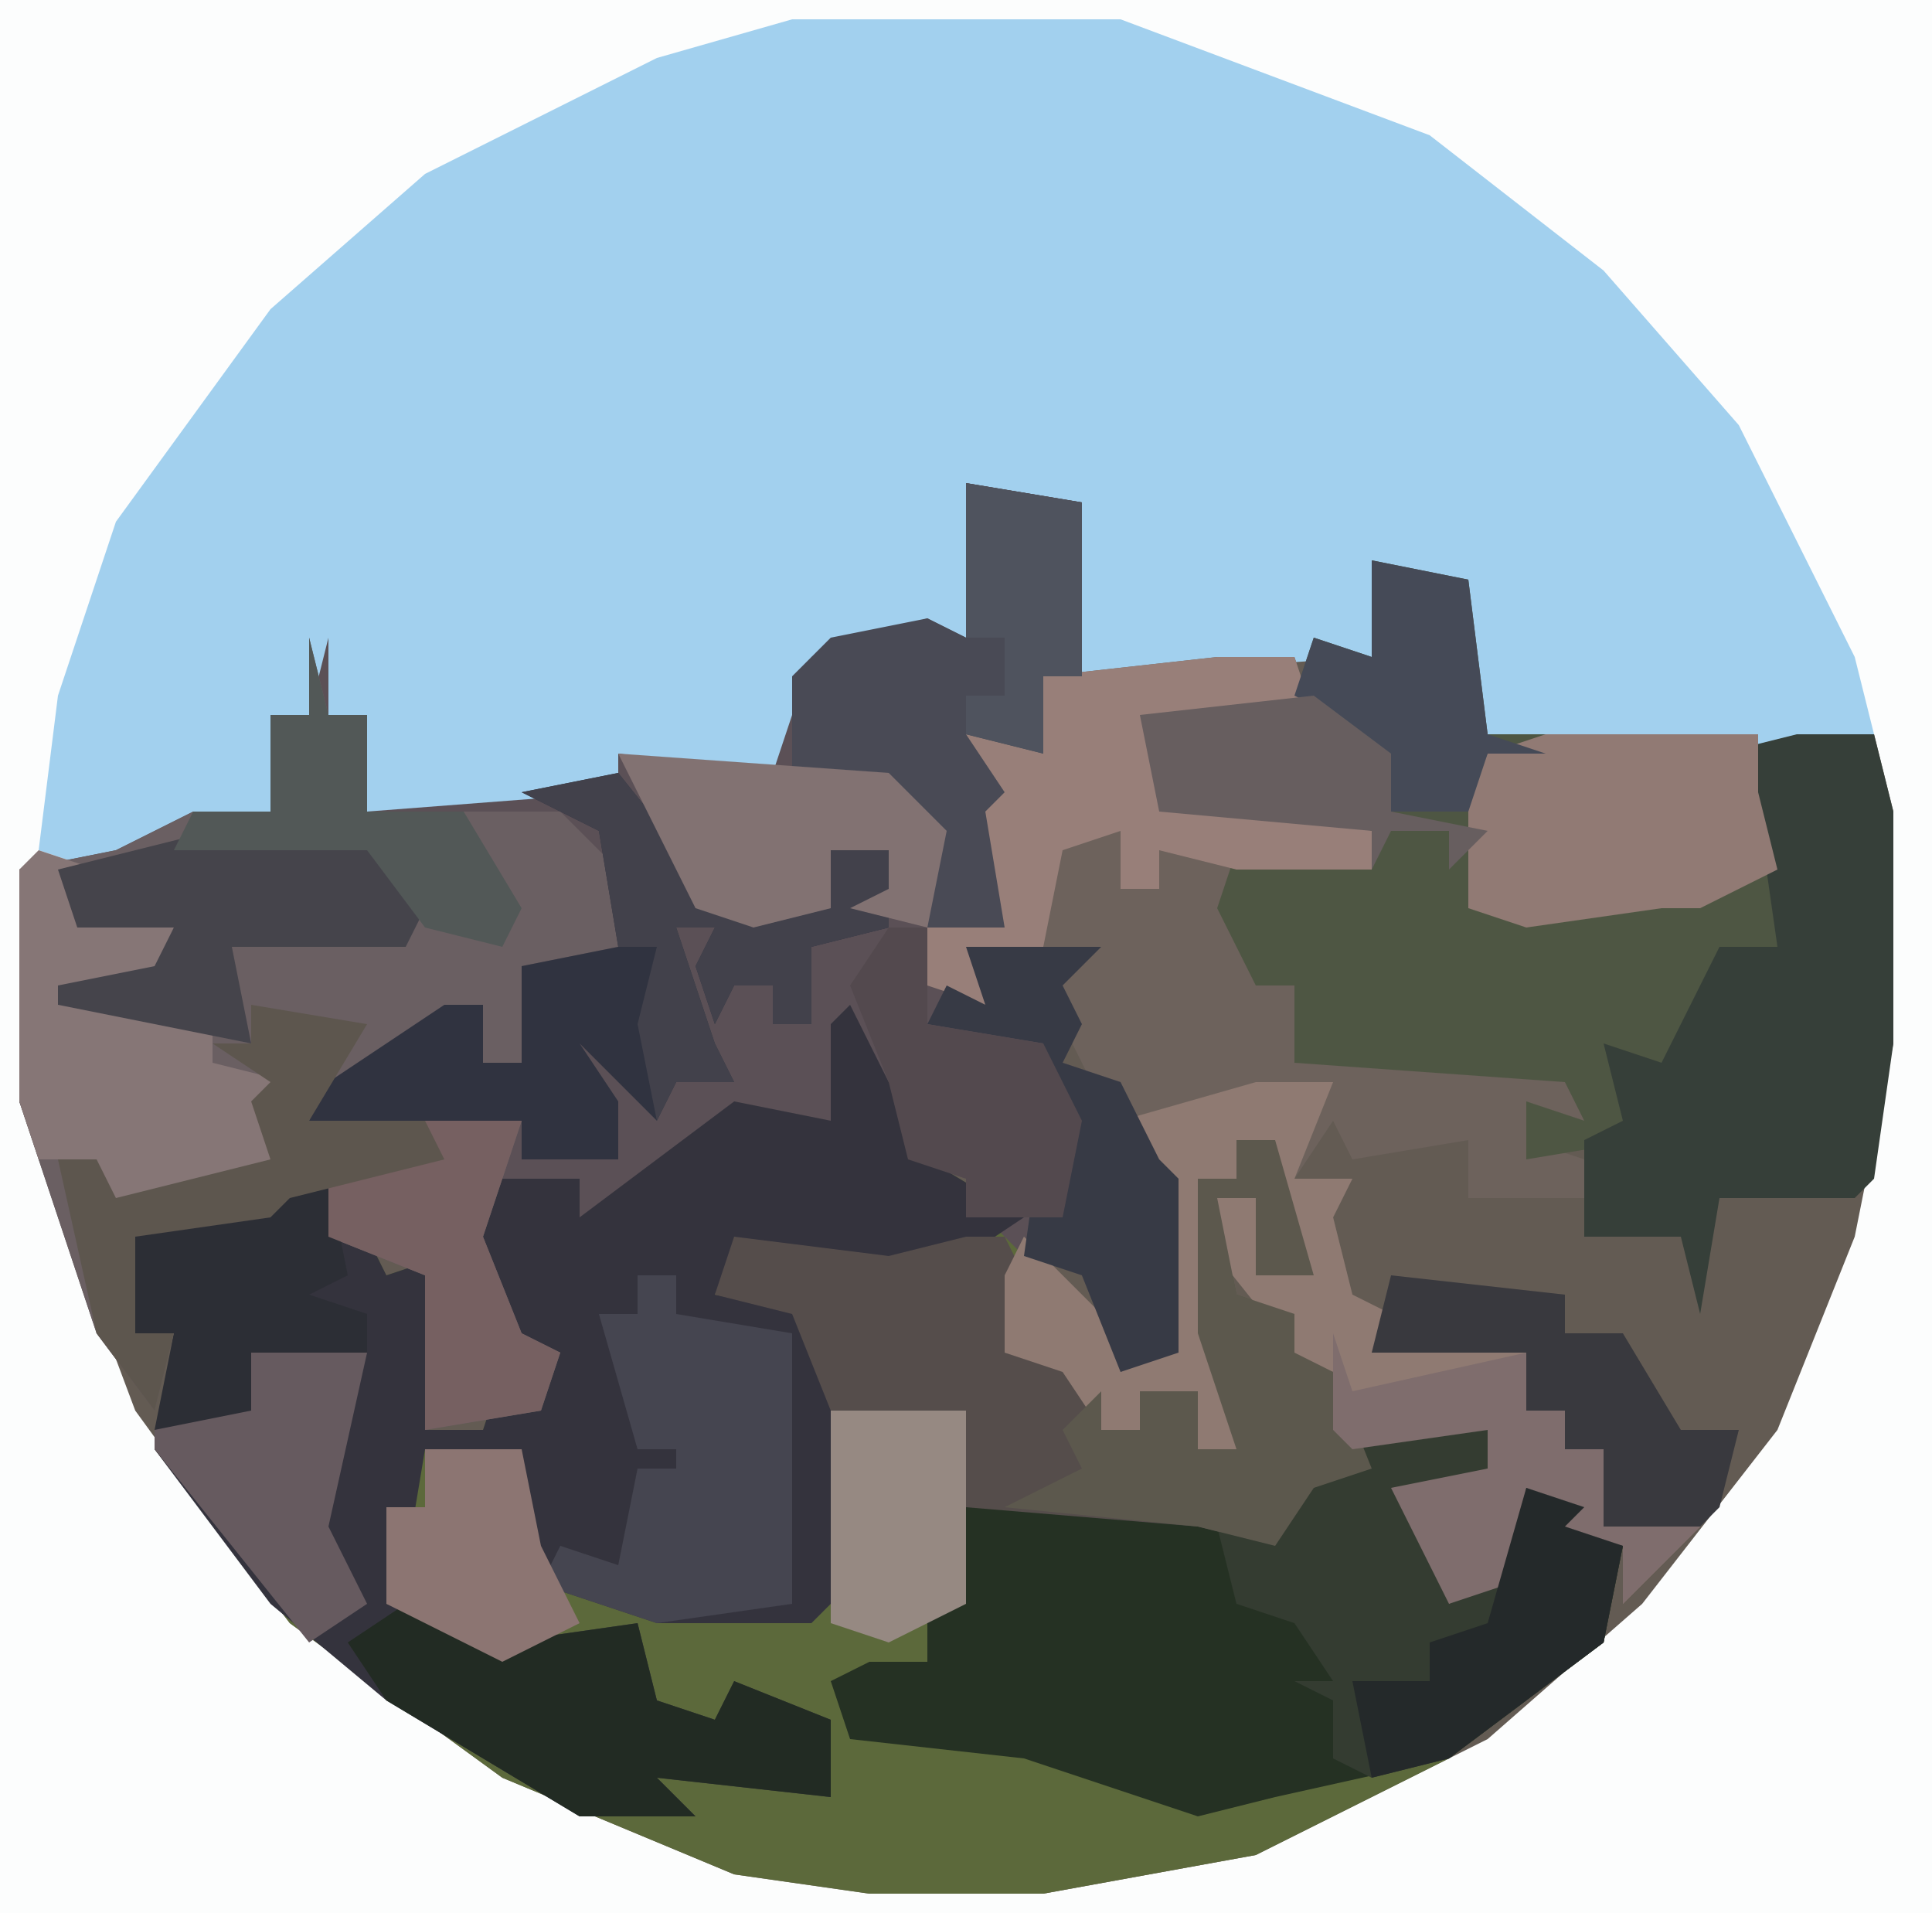 <?xml version="1.0" encoding="UTF-8"?>
<svg version="1.1" xmlns="http://www.w3.org/2000/svg" width="100" height="99">
<path d="M0,0 L100,0 L100,99 L0,99 Z " fill="#FCFDFD" transform="translate(0,0)"/>
<path d="M0,0 L6,1 L6,10 L19,8 L21,9 L21,4 L26,5 L27,13 L47,13 L48,17 L48,29 L46,39 L42,49 L35,58 L27,65 L15,71 L4,73 L-5,73 L-12,72 L-24,67 L-35,59 L-43,48 L-49,32 L-49,20 L-44,19 L-40,17 L-36,17 L-36,12 L-34,12 L-33,8 L-33,12 L-31,12 L-31,17 L-18,16 L-18,14 L-10,15 L-8,9 L-2,7 L0,8 Z " fill="#635B53" transform="translate(50,25)"/>
<path d="M0,0 L17,0 L33,6 L42,13 L49,21 L55,33 L56,37 L46,38 L36,37 L34,29 L30,28 L30,33 L15,34 L15,25 L9,24 L9,32 L2,33 L-1,40 L-9,38 L-9,40 L-14,41 L-22,41 L-22,36 L-27,36 L-27,41 L-36,44 L-39,43 L-38,35 L-35,26 L-27,15 L-19,8 L-7,2 Z " fill="#A2D0EE" transform="translate(41,1)"/>
<path d="M0,0 L2,4 L4,5 L4,8 L9,11 L10,16 L8,16 L8,18 L12,19 L13,22 L15,22 L15,20 L18,20 L18,23 L20,23 L18,17 L18,9 L20,9 L20,7 L22,7 L24,14 L21,14 L21,10 L19,10 L20,15 L23,16 L23,18 L25,19 L26,22 L33,22 L33,24 L29,26 L31,28 L31,31 L34,29 L35,25 L38,26 L37,27 L40,28 L39,33 L31,39 L21,44 L10,46 L1,46 L-6,45 L-18,40 L-29,32 L-36,23 L-35,17 L-37,17 L-38,12 L-37,11 L-30,10 L-27,9 L-25,12 L-24,14 L-21,13 L-22,22 L-19,22 L-18,19 L-18,21 L-15,18 L-18,17 L-20,11 L-18,9 L-14,9 L-14,11 L-6,5 L-1,6 L-1,1 Z " fill="#5C693B" transform="translate(44,52)"/>
<path d="M0,0 L6,1 L6,10 L4,10 L4,14 L1,14 L4,16 L3,18 L2,18 L2,23 L-2,23 L-1,26 L1,27 L0,24 L7,24 L5,26 L6,28 L5,30 L8,31 L10,35 L11,36 L11,45 L8,46 L6,41 L3,40 L1,38 L0,36 L-3,35 L-4,31 L-6,28 L-6,33 L-10,33 L-14,35 L-18,38 L-20,38 L-20,36 L-25,38 L-23,44 L-21,45 L-22,48 L-28,49 L-28,41 L-33,39 L-33,36 L-36,38 L-43,39 L-43,44 L-41,44 L-42,48 L-45,44 L-49,32 L-49,20 L-44,19 L-40,17 L-36,17 L-36,12 L-34,12 L-33,8 L-33,12 L-31,12 L-31,17 L-18,16 L-18,14 L-10,15 L-8,9 L-2,7 L0,8 Z " fill="#5B5056" transform="translate(50,25)"/>
<path d="M0,0 L2,4 L4,5 L4,8 L9,11 L6,13 L-1,14 L-6,13 L-7,15 L-2,16 L-1,20 L-1,31 L-2,32 L-10,32 L-16,30 L-18,26 L-17,23 L-22,23 L-23,29 L-24,31 L-18,33 L-11,32 L-10,36 L-7,37 L-6,35 L-1,37 L-1,41 L-10,40 L-8,42 L-14,42 L-24,36 L-30,31 L-36,23 L-35,17 L-37,17 L-38,12 L-37,11 L-30,10 L-27,9 L-25,12 L-24,14 L-21,13 L-22,22 L-19,22 L-18,19 L-18,21 L-15,18 L-18,17 L-20,11 L-18,9 L-14,9 L-14,11 L-6,5 L-1,6 L-1,1 Z " fill="#34333D" transform="translate(44,52)"/>
<path d="M0,0 L1,4 L3,4 L3,9 L13,9 L16,12 L16,16 L11,17 L11,22 L9,22 L9,19 L3,23 L1,23 L0,25 L11,25 L9,31 L11,36 L13,37 L12,40 L6,41 L6,33 L1,31 L1,28 L-2,30 L-9,31 L-9,36 L-7,36 L-8,40 L-11,36 L-15,24 L-15,12 L-10,11 L-6,9 L-2,9 L-2,4 L0,4 Z " fill="#6A5F62" transform="translate(16,33)"/>
<path d="M0,0 L4,0 L5,3 L-3,4 L-3,8 L2,7 L8,9 L8,11 L1,11 L2,17 L4,17 L4,21 L7,20 L18,21 L19,24 L16,25 L19,26 L19,28 L13,28 L13,25 L7,26 L6,24 L4,27 L7,27 L6,29 L7,33 L9,34 L8,36 L16,36 L16,39 L18,39 L18,41 L20,41 L20,45 L25,45 L21,49 L21,46 L17,45 L18,44 L16,43 L15,48 L12,49 L9,43 L14,42 L14,40 L7,41 L6,37 L2,36 L4,36 L0,31 L0,28 L2,28 L2,32 L4,31 L3,30 L3,25 L1,25 L1,27 L-1,27 L0,35 L1,36 L1,41 L-1,41 L-2,43 L-1,38 L-4,38 L-4,40 L-6,40 L-8,37 L-11,36 L-11,32 L-10,30 L-5,35 L-5,37 L-3,36 L-3,27 L-6,23 L-8,19 L-9,16 L-12,16 L-12,18 L-15,17 L-15,14 L-11,14 L-12,8 L-11,7 L-13,4 L-9,5 L-9,1 Z " fill="#6D625C" transform="translate(63,34)"/>
<path d="M0,0 L5,1 L6,9 L20,9 L20,12 L21,16 L21,20 L18,21 L15,28 L13,26 L14,30 L8,31 L8,28 L11,29 L10,27 L-4,26 L-4,22 L-6,22 L-8,18 L-7,15 L0,16 L0,14 L-11,13 L-12,8 L-4,7 L-3,4 L0,5 Z " fill="#4E5643" transform="translate(71,29)"/>
<path d="M0,0 L5,0 L5,2 L1,4 L3,6 L3,9 L6,7 L7,3 L10,4 L9,5 L12,6 L11,11 L3,17 L-6,19 L-10,20 L-19,17 L-28,16 L-29,13 L-27,12 L-24,12 L-24,9 L-22,9 L-22,4 L-7,4 L-6,5 L-4,2 Z " fill="#253123" transform="translate(72,74)"/>
<path d="M0,0 L2,0 L4,7 L1,7 L1,3 L-1,3 L0,8 L3,9 L3,11 L5,12 L7,17 L4,18 L2,21 L-2,20 L-14,19 L-14,14 L-21,14 L-23,9 L-27,8 L-26,5 L-18,6 L-14,5 L-12,5 L-10,9 L-12,9 L-12,11 L-8,12 L-7,15 L-5,15 L-5,13 L-2,13 L-2,16 L0,16 L-2,10 L-2,2 L0,2 Z " fill="#554D4B" transform="translate(64,59)"/>
<path d="M0,0 L4,0 L5,4 L5,16 L4,23 L3,24 L-4,24 L-5,30 L-6,26 L-11,26 L-11,21 L-9,20 L-10,16 L-7,17 L-4,11 L-1,11 L-2,4 L-4,1 Z " fill="#363F39" transform="translate(93,38)"/>
<path d="M0,0 L4,0 L2,5 L5,5 L4,7 L5,11 L7,12 L6,14 L14,14 L14,17 L16,17 L16,19 L18,19 L18,23 L23,23 L19,27 L19,24 L15,23 L16,22 L14,21 L13,26 L10,27 L7,21 L12,20 L12,18 L5,19 L4,15 L0,14 L2,14 L-2,9 L-2,6 L0,6 L0,10 L2,9 L1,8 L1,3 L-1,3 L-1,5 L-3,5 L-2,13 L-1,14 L-1,19 L-3,19 L-4,21 L-3,16 L-6,16 L-6,18 L-8,18 L-10,15 L-13,14 L-13,10 L-12,8 L-7,13 L-7,15 L-5,14 L-5,5 L-7,2 Z " fill="#8F7A72" transform="translate(65,56)"/>
<path d="M0,0 L4,5 L9,7 L11,7 L11,4 L14,4 L14,8 L10,9 L10,13 L8,13 L8,11 L6,11 L5,13 L4,10 L5,8 L3,8 L5,14 L6,16 L3,16 L2,18 L-2,14 L0,17 L0,20 L-5,20 L-5,18 L-16,18 L-15,14 L-15,16 L-9,12 L-7,12 L-7,15 L-5,15 L-5,10 L0,9 L-1,3 L-5,1 Z " fill="#303340" transform="translate(32,40)"/>
<path d="M0,0 L5,0 L5,2 L1,4 L3,6 L3,9 L6,7 L7,3 L10,4 L9,5 L12,6 L11,11 L3,17 L-1,18 L-3,17 L-3,14 L-5,13 L-3,13 L-5,10 L-8,9 L-9,5 L-6,5 L-4,2 Z " fill="#343C31" transform="translate(72,74)"/>
<path d="M0,0 L6,1 L6,10 L4,10 L4,14 L1,14 L4,16 L3,18 L2,18 L2,23 L-2,23 L-2,18 L-4,16 L-9,15 L-9,10 L-7,8 L-2,7 L0,8 Z " fill="#494A55" transform="translate(50,25)"/>
<path d="M0,0 L3,1 L2,4 L7,4 L6,7 L9,9 L9,11 L13,12 L12,16 L9,18 L3,19 L3,16 L0,16 L-1,13 L-1,1 Z " fill="#867676" transform="translate(2,44)"/>
<path d="M0,0 L5,2 L12,1 L13,5 L16,6 L17,4 L22,6 L22,10 L13,9 L15,11 L9,11 L-1,5 L-3,2 Z " fill="#222B23" transform="translate(21,83)"/>
<path d="M0,0 L4,0 L5,3 L-3,4 L-3,8 L2,7 L8,9 L8,11 L1,11 L-3,10 L-3,12 L-5,12 L-5,9 L-8,10 L-9,15 L-12,16 L-12,18 L-15,17 L-15,14 L-11,14 L-12,8 L-11,7 L-13,4 L-9,5 L-9,1 Z " fill="#987F79" transform="translate(63,34)"/>
<path d="M0,0 L2,0 L2,2 L8,3 L8,17 L1,18 L-5,16 L-4,14 L-1,15 L0,10 L2,10 L2,9 L0,9 L-2,2 L0,2 Z " fill="#454550" transform="translate(33,66)"/>
<path d="M0,0 L11,0 L11,3 L12,7 L8,9 L6,9 L-1,10 L-4,9 L-4,3 L-3,1 Z " fill="#917A74" transform="translate(80,38)"/>
<path d="M0,0 L2,0 L4,7 L1,7 L1,3 L-1,3 L0,8 L3,9 L3,11 L5,12 L7,17 L4,18 L2,21 L-2,20 L-12,19 L-8,17 L-9,15 L-7,13 L-7,15 L-5,15 L-5,13 L-2,13 L-2,16 L0,16 L-2,10 L-2,2 L0,2 Z " fill="#5C584D" transform="translate(64,59)"/>
<path d="M0,0 L8,0 L11,4 L10,6 L1,6 L2,11 L-8,9 L-8,8 L-3,7 L-2,5 L-7,5 L-8,2 Z " fill="#45444B" transform="translate(11,43)"/>
<path d="M0,0 L7,0 L5,2 L6,4 L5,6 L8,7 L10,11 L11,12 L11,21 L8,22 L6,17 L3,16 L4,9 L4,5 L-2,4 L-1,2 L1,3 Z " fill="#373A45" transform="translate(50,49)"/>
<path d="M0,0 L2,0 L3,5 L1,6 L4,7 L4,9 L-2,9 L-2,12 L2,13 L-7,13 L-6,8 L-8,8 L-9,3 L-8,2 L-1,1 Z " fill="#2C2E35" transform="translate(15,61)"/>
<path d="M0,0 L1,3 L10,1 L10,4 L12,4 L12,6 L14,6 L14,10 L19,10 L15,14 L15,11 L11,10 L12,9 L10,8 L9,13 L6,14 L3,8 L8,7 L8,5 L1,6 L0,5 Z " fill="#7F6D6D" transform="translate(69,69)"/>
<path d="M0,0 L4,5 L9,7 L11,7 L11,4 L14,4 L14,8 L10,9 L10,13 L8,13 L8,11 L6,11 L5,13 L4,10 L5,8 L3,8 L5,14 L6,16 L3,16 L2,18 L1,13 L2,9 L0,9 L-1,3 L-5,1 Z " fill="#42414B" transform="translate(32,40)"/>
<path d="M0,0 L9,1 L9,3 L12,3 L15,8 L18,8 L17,12 L16,13 L11,13 L11,9 L9,9 L9,7 L7,7 L7,4 L-1,4 Z " fill="#39393E" transform="translate(72,66)"/>
<path d="M0,0 L14,1 L17,4 L16,9 L12,8 L14,7 L14,5 L11,5 L11,8 L7,9 L4,8 Z " fill="#827272" transform="translate(32,39)"/>
<path d="M0,0 L5,0 L3,6 L5,11 L7,12 L6,15 L0,16 L0,8 L-5,6 L-5,2 L0,1 Z " fill="#766061" transform="translate(22,58)"/>
<path d="M0,0 L2,0 L2,5 L8,6 L10,10 L9,15 L6,15 L4,15 L4,13 L1,12 L0,8 L-2,3 Z " fill="#53494E" transform="translate(46,48)"/>
<path d="M0,0 L6,1 L3,6 L9,6 L10,8 L2,10 L1,11 L-6,12 L-6,17 L-4,17 L-5,21 L-8,17 L-10,8 L-8,8 L-7,10 L1,8 L0,5 L1,4 L-2,2 L0,2 Z " fill="#5D564E" transform="translate(13,52)"/>
<path d="M0,0 L5,1 L6,9 L9,10 L6,10 L5,13 L1,13 L-2,8 L-4,7 L-3,4 L0,5 Z " fill="#454A57" transform="translate(71,29)"/>
<path d="M0,0 L3,1 L2,2 L5,3 L4,8 L-4,14 L-8,15 L-9,10 L-5,10 L-5,8 L-2,7 Z " fill="#24292A" transform="translate(79,77)"/>
<path d="M0,0 L7,0 L7,10 L3,12 L0,11 Z " fill="#968982" transform="translate(43,73)"/>
<path d="M0,0 L6,0 L4,9 L6,13 L3,15 L-5,5 L-5,4 L0,3 Z " fill="#665A5F" transform="translate(13,70)"/>
<path d="M0,0 L1,4 L3,4 L3,9 L8,9 L11,14 L10,16 L6,15 L3,11 L-7,11 L-6,9 L-2,9 L-2,4 L0,4 Z " fill="#525857" transform="translate(16,33)"/>
<path d="M0,0 L4,3 L4,6 L9,7 L7,9 L7,7 L4,7 L3,9 L3,7 L-8,6 L-9,1 Z " fill="#675E5F" transform="translate(68,36)"/>
<path d="M0,0 L6,1 L6,10 L4,10 L4,14 L0,13 L0,11 L2,11 L2,8 L0,8 Z " fill="#4F535E" transform="translate(50,25)"/>
<path d="M0,0 L5,0 L6,5 L8,9 L4,11 L-2,8 L-2,3 L0,3 Z " fill="#8C7572" transform="translate(22,75)"/>
</svg>
